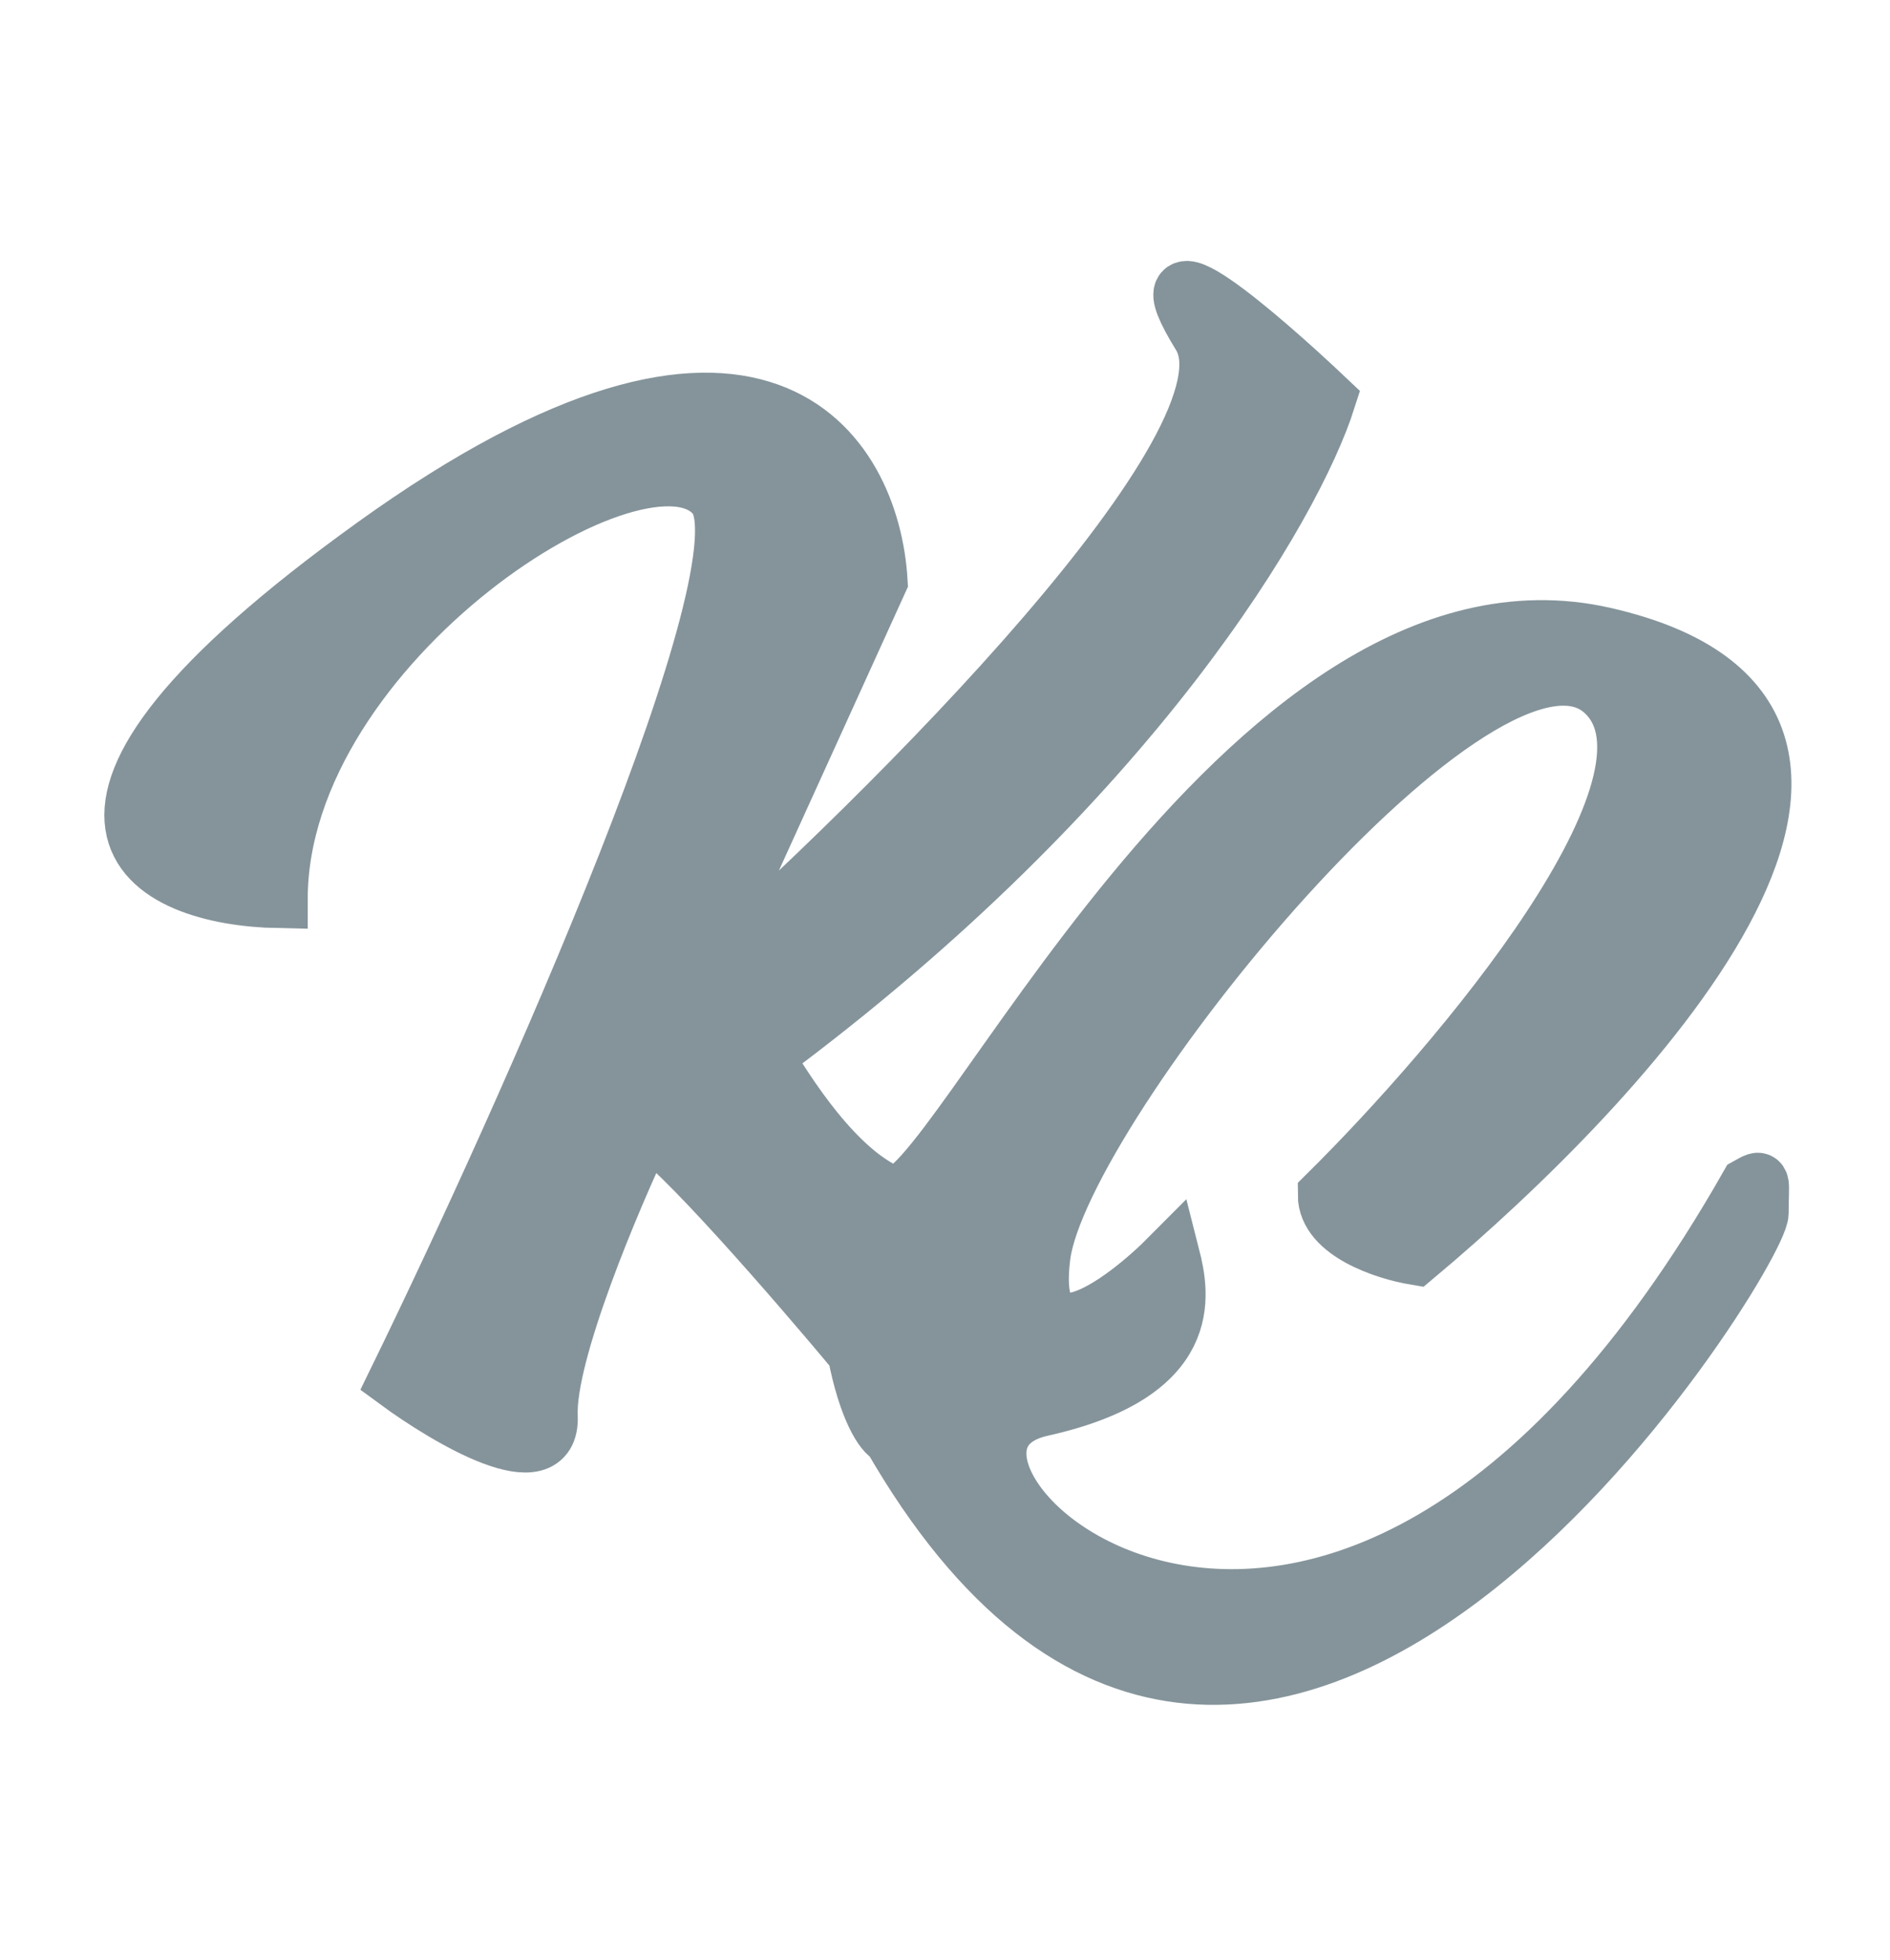 <?xml version="1.0" encoding="UTF-8"?> <svg xmlns="http://www.w3.org/2000/svg" width="326" height="338" viewBox="0 0 326 338" fill="none"><path d="M64.644 94.099C-1.809 141.847 25.912 154.632 48.078 155.057C48.078 110.756 111.338 70.457 123.462 85.54C133.161 97.607 90.852 192.279 68.485 238.106C77.407 244.661 95.133 255.063 94.653 244.237C94.172 233.41 105.576 206.49 111.338 194.384C116.523 196.79 137.746 221.296 147.709 233.248C149.589 243.073 152.469 247.271 153.749 247.656C216.409 356.616 303.517 216.592 303.517 209.189C303.517 203.267 304.157 203.111 301.596 204.537C228.734 332.466 146.389 250.11 179.639 242.708C206.239 236.786 203.686 223.339 201.966 216.592C193.443 225.19 177.046 237.227 179.639 216.592C182.88 190.798 256.222 100.23 276.749 119.315C293.17 134.583 251.661 183.511 228.854 206.066C228.854 212.451 239.017 215.744 244.099 216.592C279.87 186.634 339.072 123.969 276.749 109.719C214.426 95.469 163.448 210.045 153.749 206.066C144.05 202.087 135.585 188.446 131.744 182.123C195.604 134.838 223.092 86.928 228.854 68.884C216.93 57.587 195.892 39.55 207.127 57.779C218.363 76.009 153.471 140.482 119.62 170.44L151.55 100.23C150.27 78.291 131.096 46.352 64.644 94.099Z" fill="#85949B" stroke="#85949B" stroke-width="10"></path></svg> 